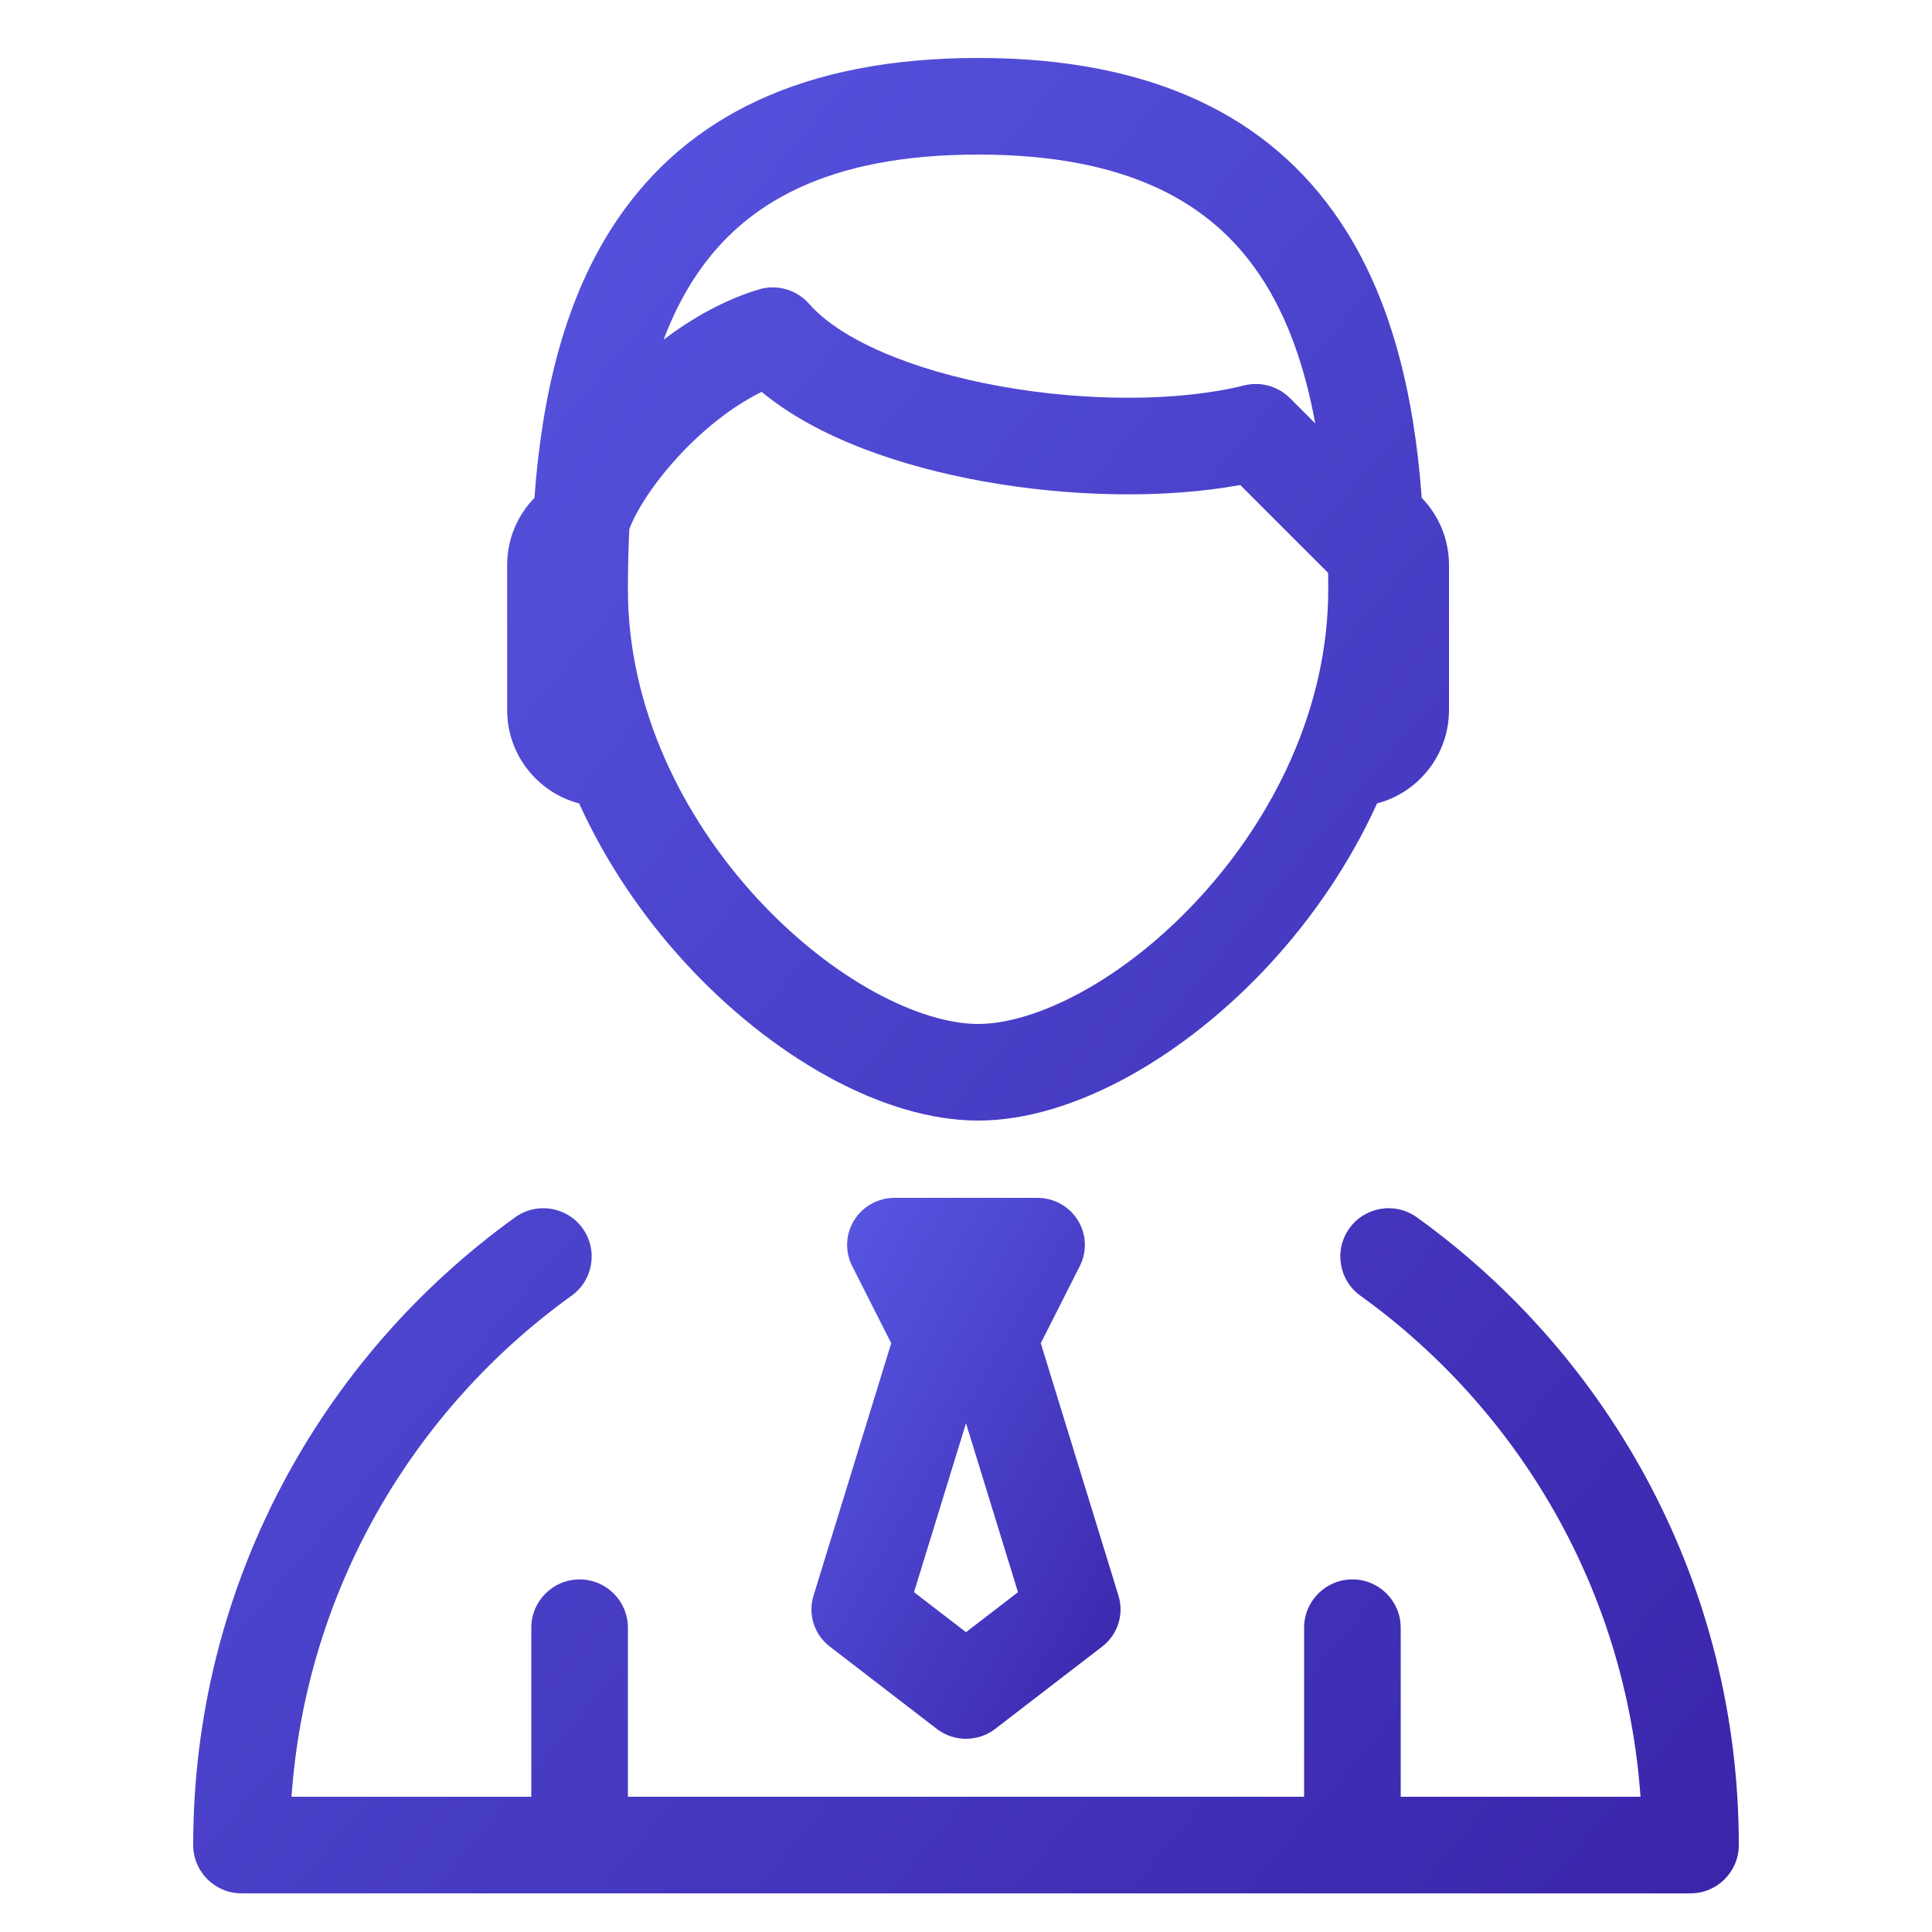 <svg width="100" height="100" viewBox="0 0 100 100" fill="none" xmlns="http://www.w3.org/2000/svg">
<path fill-rule="evenodd" clip-rule="evenodd" d="M27.663 25.767C26.788 26.668 26.25 27.896 26.25 29.25V36.75C26.25 39.071 27.831 41.022 29.975 41.586C31.401 44.72 33.337 47.523 35.499 49.871C39.897 54.649 45.671 58 50.625 58C55.58 58 61.354 54.649 65.752 49.871C67.913 47.523 69.85 44.72 71.276 41.586C73.419 41.022 75 39.07 75 36.75V29.25C75 27.896 74.462 26.668 73.588 25.768C73.198 20.445 72.031 15.422 69.34 11.426C65.719 6.05 59.679 3 50.625 3C41.572 3 35.531 6.05 31.911 11.426C29.22 15.421 28.053 20.445 27.663 25.767ZM36.058 14.219C35.38 15.227 34.813 16.351 34.347 17.583C35.827 16.462 37.501 15.515 39.282 14.98C40.22 14.699 41.237 14.992 41.882 15.729C43.486 17.562 47.138 19.157 51.772 19.993C56.294 20.808 61.077 20.779 64.394 19.95C65.246 19.737 66.147 19.986 66.768 20.607L68.077 21.916C67.525 18.906 66.601 16.311 65.192 14.219C62.719 10.546 58.447 8 50.625 8C42.804 8 38.532 10.546 36.058 14.219ZM33.181 26.164C32.864 26.694 32.676 27.108 32.573 27.395C32.524 28.399 32.5 29.435 32.5 30.5C32.5 36.635 35.331 42.306 39.177 46.484C43.109 50.755 47.647 53 50.625 53C53.603 53 58.142 50.755 62.073 46.484C65.92 42.306 68.75 36.635 68.75 30.5C68.75 30.216 68.749 29.935 68.745 29.655L64.194 25.104C60.225 25.829 55.349 25.718 50.885 24.913C46.679 24.155 42.325 22.689 39.424 20.284C37.914 21.022 36.401 22.228 35.118 23.618C34.311 24.492 33.65 25.38 33.181 26.164Z" fill="url(#paint0_linear_3158_4750)"/>
<path d="M29.585 67.066C30.706 66.26 30.961 64.697 30.154 63.576C29.348 62.456 27.786 62.201 26.665 63.007C16.577 70.264 10 82.113 10 95.499C10 96.879 11.119 97.999 12.5 97.999H29.913C29.927 97.999 29.942 97.999 29.956 98C29.971 98 29.985 98 30 98C30.029 98 30.058 97.999 30.087 97.999H69.913C69.942 97.999 69.971 98 70 98C70.029 98 70.058 97.999 70.087 97.999H87.5C88.881 97.999 90 96.879 90 95.499C90 82.113 83.423 70.264 73.335 63.007C72.214 62.201 70.652 62.456 69.846 63.576C69.039 64.697 69.294 66.26 70.415 67.066C78.619 72.967 84.159 82.322 84.912 92.999H72.5V84.25C72.5 82.869 71.381 81.75 70 81.75C68.619 81.75 67.5 82.869 67.5 84.25V92.999H32.5V84.25C32.5 82.869 31.381 81.75 30 81.75C28.619 81.75 27.5 82.869 27.5 84.25V92.999H15.088C15.841 82.322 21.381 72.967 29.585 67.066Z" fill="url(#paint1_linear_3158_4750)"/>
<path fill-rule="evenodd" clip-rule="evenodd" d="M44.214 63.155C44.662 62.437 45.455 62 46.308 62H53.692C54.545 62 55.338 62.437 55.786 63.155C56.235 63.873 56.275 64.769 55.894 65.524L53.871 69.525L57.893 82.595C58.19 83.561 57.855 84.607 57.05 85.226L51.511 89.487C50.622 90.171 49.378 90.171 48.489 89.487L42.95 85.226C42.145 84.607 41.81 83.561 42.107 82.595L46.129 69.525L44.106 65.524C43.725 64.769 43.765 63.873 44.214 63.155ZM50 73.667L52.691 82.411L50 84.481L47.309 82.411L50 73.667Z" fill="url(#paint2_linear_3158_4750)"/>
<defs>
<linearGradient id="paint0_linear_3158_4750" x1="10" y1="3" x2="103.614" y2="81.833" gradientUnits="userSpaceOnUse">
<stop stop-color="#5A5AE6"/>
<stop offset="1" stop-color="#3925AA"/>
</linearGradient>
<linearGradient id="paint1_linear_3158_4750" x1="10" y1="3" x2="103.614" y2="81.833" gradientUnits="userSpaceOnUse">
<stop stop-color="#5A5AE6"/>
<stop offset="1" stop-color="#3925AA"/>
</linearGradient>
<linearGradient id="paint2_linear_3158_4750" x1="42" y1="62" x2="66.123" y2="75.785" gradientUnits="userSpaceOnUse">
<stop stop-color="#5A5AE6"/>
<stop offset="1" stop-color="#3925AA"/>
</linearGradient>
</defs>
</svg>
